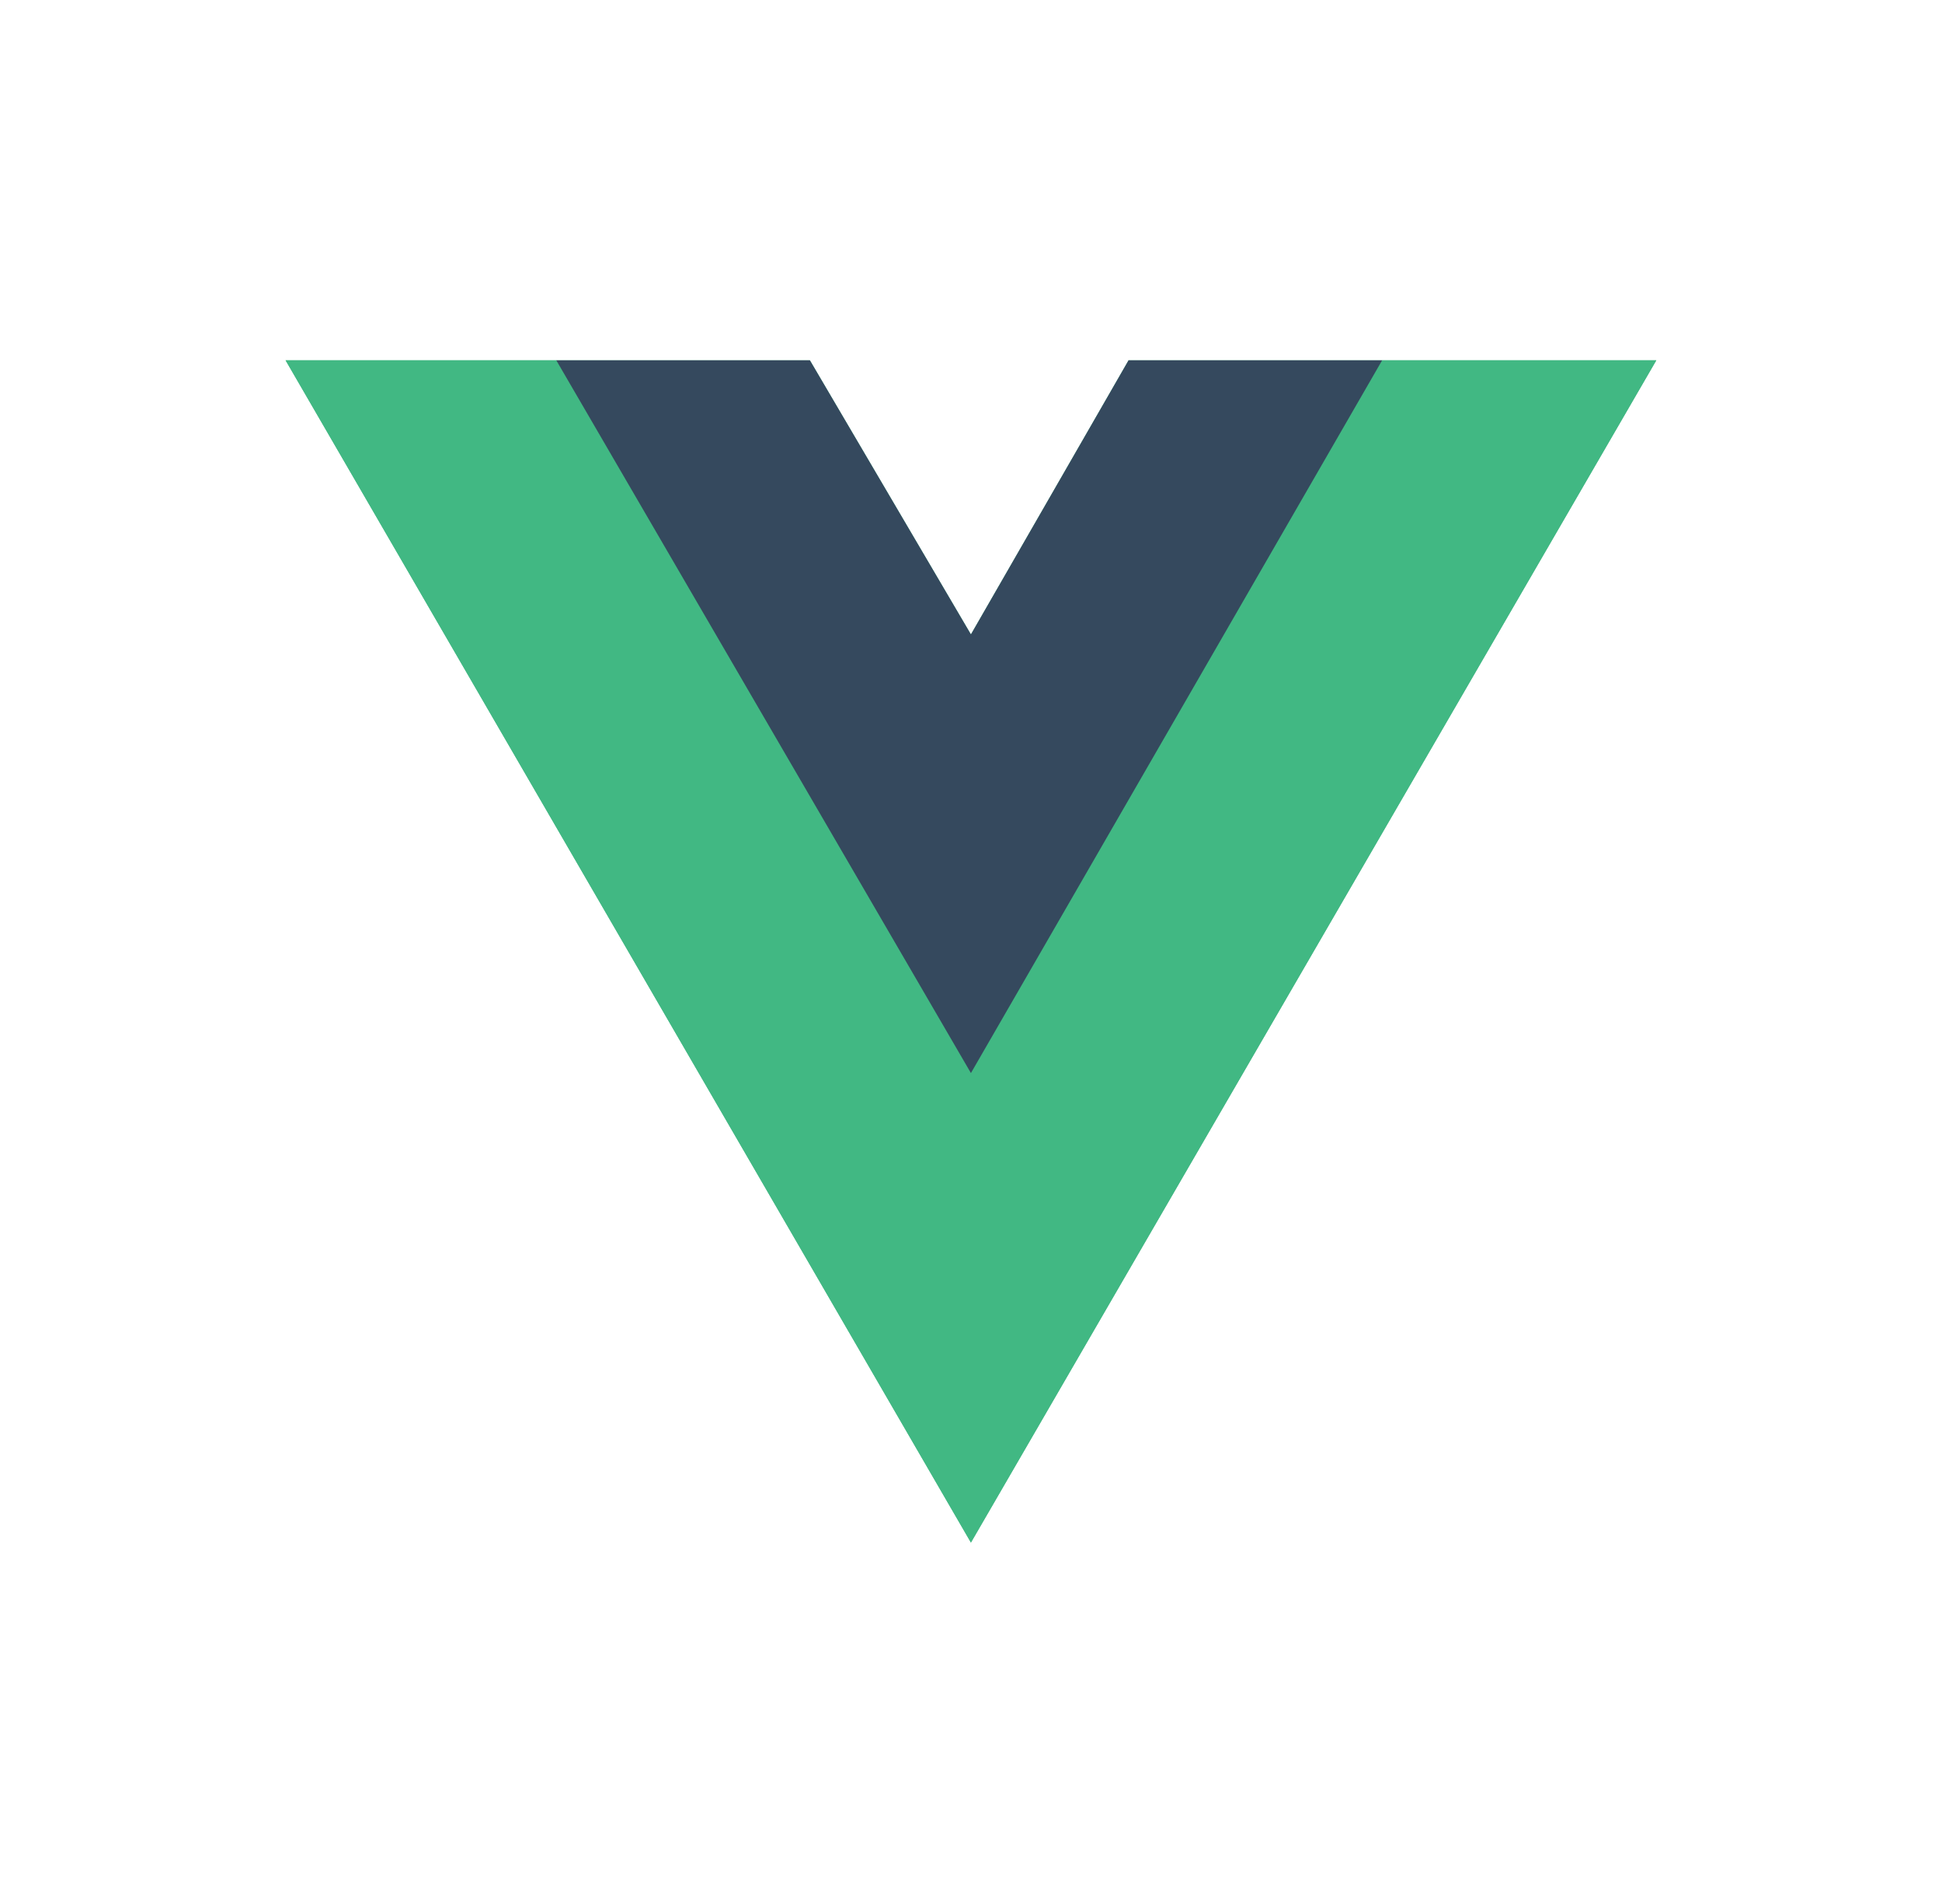 <svg width="51" height="50" viewBox="0 0 51 50" fill="none" xmlns="http://www.w3.org/2000/svg">
<g clip-path="url(#clip0_4116_442)">
<path d="M36.297 9.462H43.497L25.498 40.509L7.5 9.462H21.269L25.498 16.661L29.638 9.462H36.297Z" fill="#41B883"/>
<path d="M7.5 9.462L25.498 40.509L43.497 9.462H36.297L25.498 28.09L14.609 9.462H7.5Z" fill="#41B883"/>
<path d="M14.609 9.462L25.498 28.18L36.297 9.462H29.638L25.498 16.661L21.269 9.462H14.609Z" fill="#35495E"/>
</g>
<defs>
<clipPath id="clip0_4116_442">
<rect width="36" height="31.075" fill="white" transform="translate(7.5 9.462)"/>
</clipPath>
</defs>
</svg>
